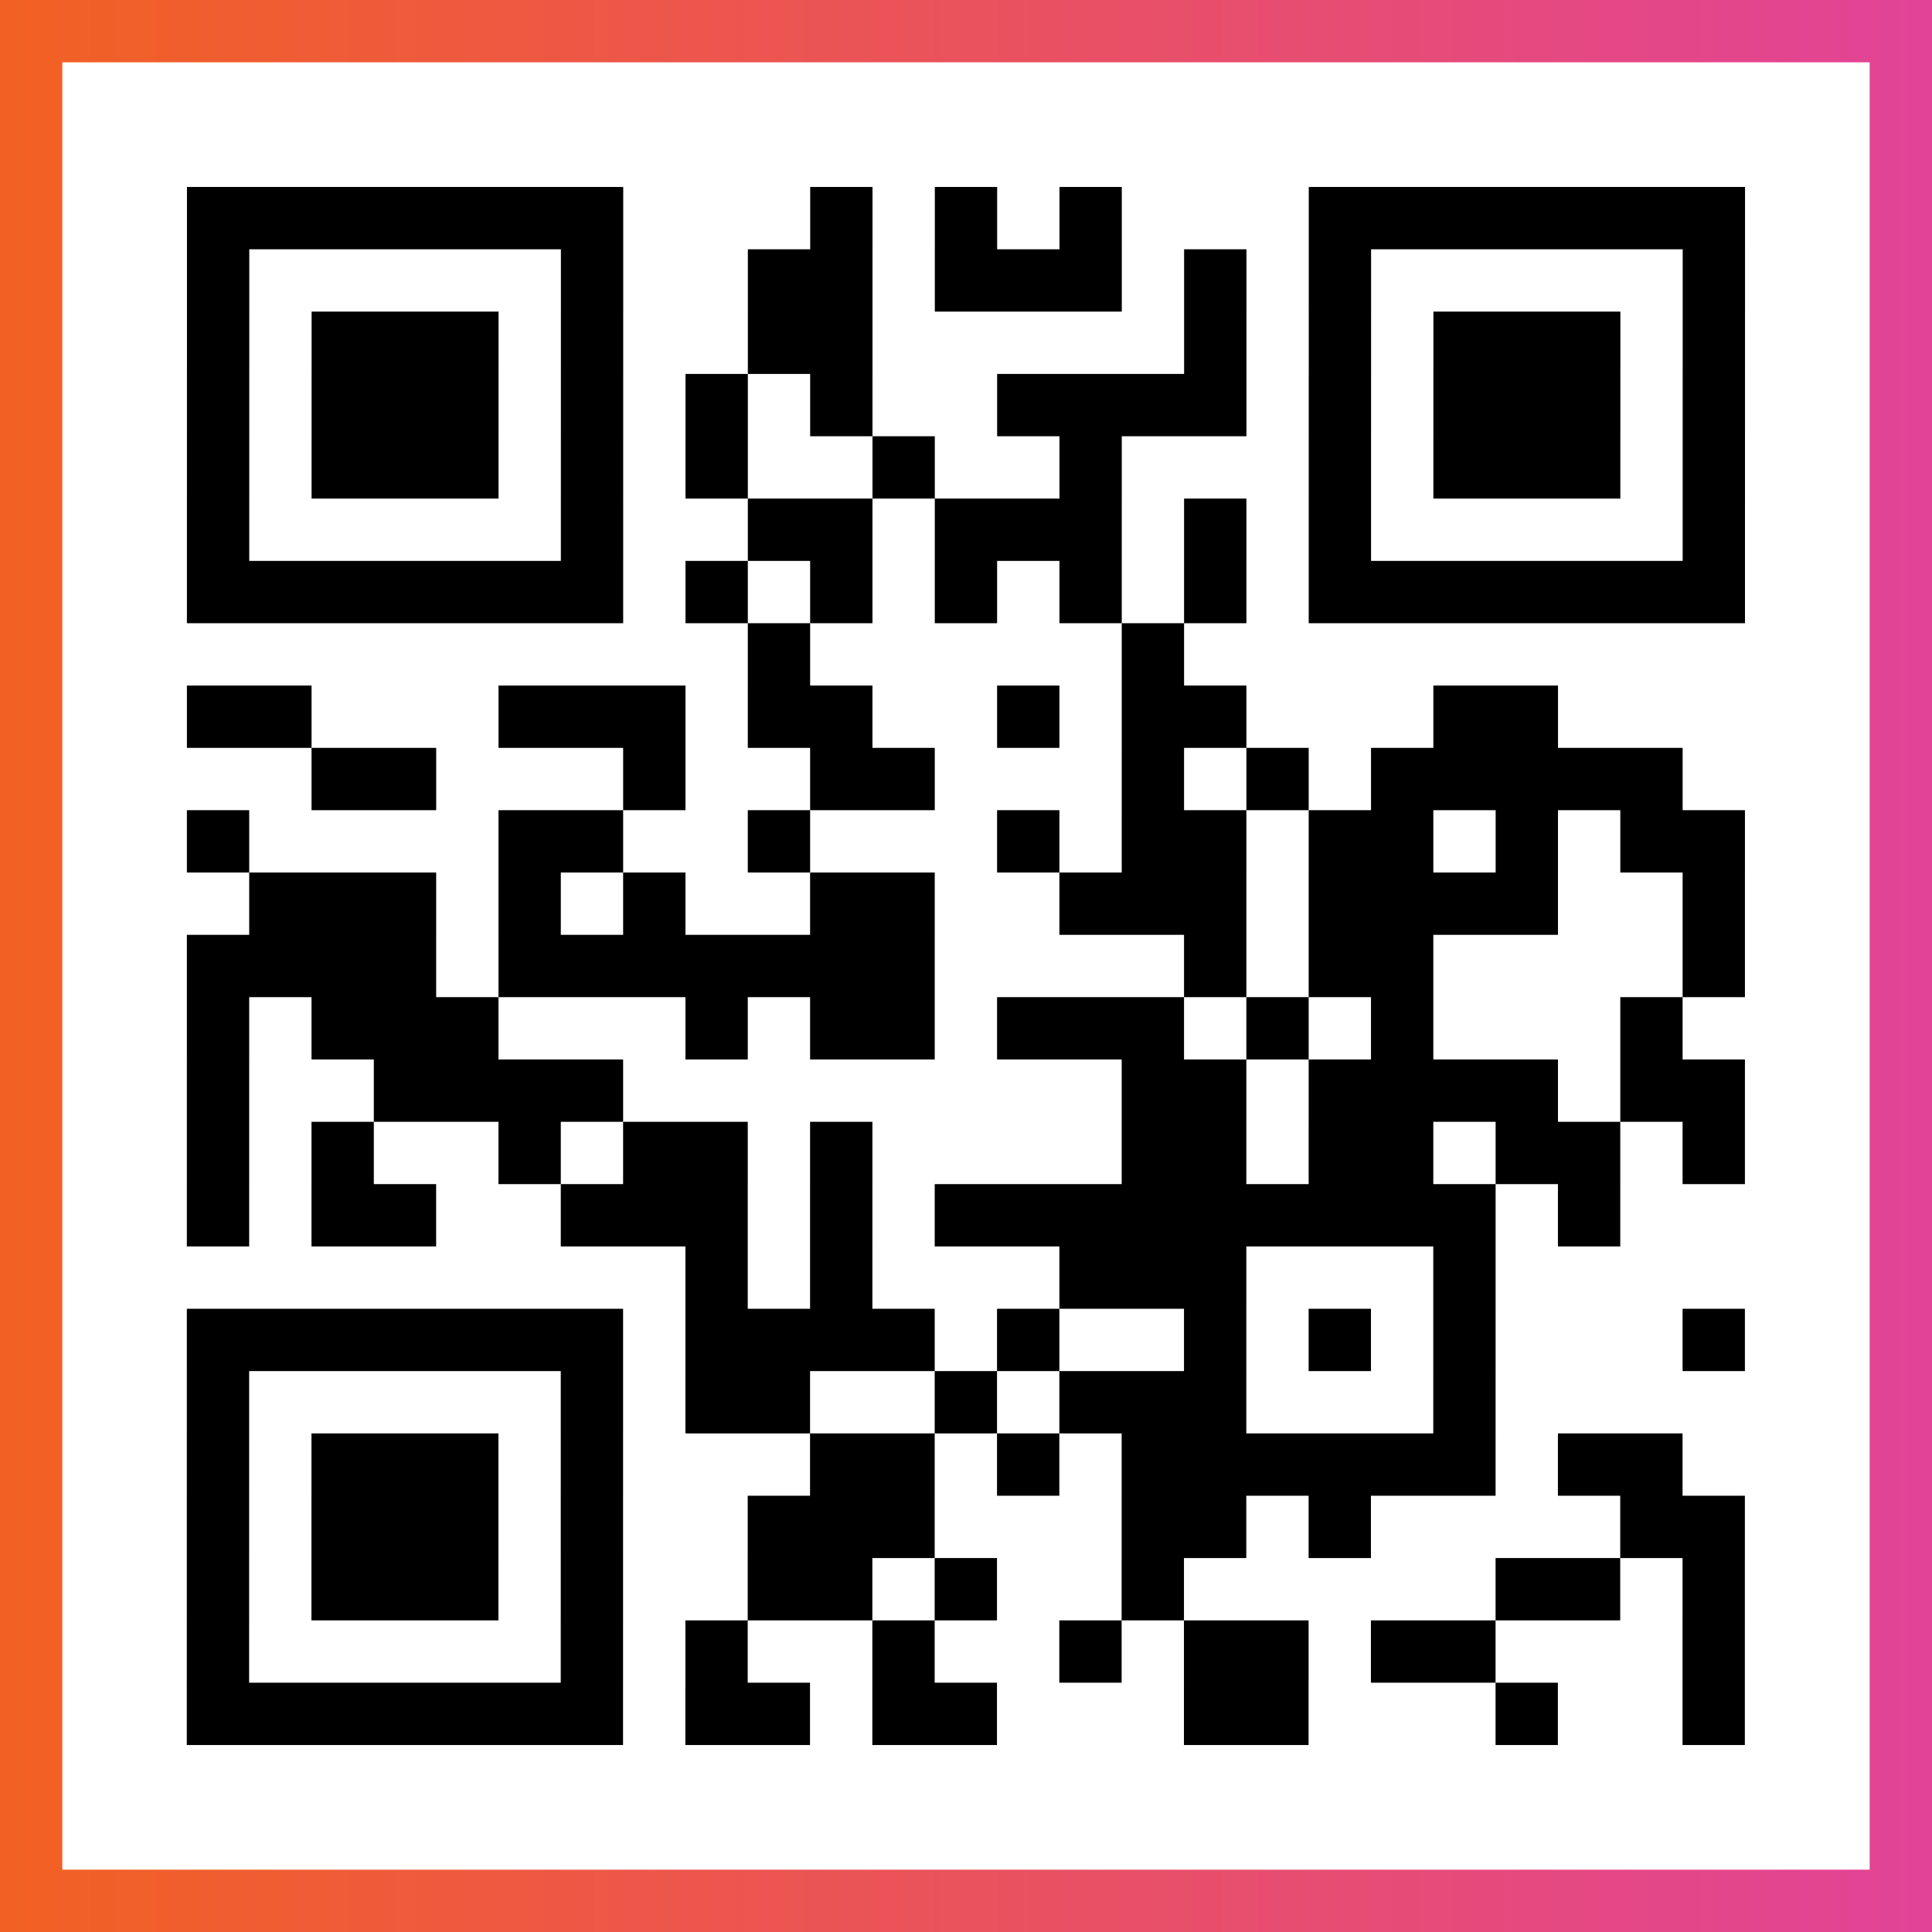 <?xml version="1.0" encoding="UTF-8"?>

<svg xmlns="http://www.w3.org/2000/svg" viewBox="-1 -1 31 31" width="93" height="93">
    <rect x="-1" y="-1" width="31" height="31" fill="#333333" stroke="none"/>
    <defs>
      <linearGradient id="primary">
        <stop class="start" offset="0%" stop-color="#f26122"/>
        <stop class="stop" offset="100%" stop-color="#e24398"/>
      </linearGradient>
    </defs>
    <rect x="-1" y="-1" width="31" height="31" fill="url(#primary)"/>
    <rect x="0" y="0" width="29" height="29" fill="#fff"/>
    <path stroke="#000" d="M2 2.5h7m3 0h1m1 0h1m1 0h1m3 0h7m-25 1h1m5 0h1m2 0h2m1 0h3m1 0h1m1 0h1m5 0h1m-25 1h1m1 0h3m1 0h1m2 0h2m5 0h1m1 0h1m1 0h3m1 0h1m-25 1h1m1 0h3m1 0h1m1 0h1m1 0h1m2 0h4m1 0h1m1 0h3m1 0h1m-25 1h1m1 0h3m1 0h1m1 0h1m2 0h1m2 0h1m3 0h1m1 0h3m1 0h1m-25 1h1m5 0h1m2 0h2m1 0h3m1 0h1m1 0h1m5 0h1m-25 1h7m1 0h1m1 0h1m1 0h1m1 0h1m1 0h1m1 0h7m-16 1h1m5 0h1m-16 1h2m3 0h3m1 0h2m2 0h1m1 0h2m3 0h2m-20 1h2m3 0h1m2 0h2m3 0h1m1 0h1m1 0h5m-24 1h1m4 0h2m2 0h1m3 0h1m1 0h2m1 0h2m1 0h1m1 0h2m-24 1h3m1 0h1m1 0h1m2 0h2m2 0h3m1 0h4m2 0h1m-25 1h4m1 0h7m4 0h1m1 0h2m4 0h1m-25 1h1m1 0h3m3 0h1m1 0h2m1 0h3m1 0h1m1 0h1m3 0h1m-24 1h1m2 0h4m8 0h2m1 0h4m1 0h2m-25 1h1m1 0h1m2 0h1m1 0h2m1 0h1m4 0h2m1 0h2m1 0h2m1 0h1m-25 1h1m1 0h2m2 0h3m1 0h1m1 0h9m1 0h1m-15 1h1m1 0h1m3 0h3m3 0h1m-21 1h7m1 0h4m1 0h1m2 0h1m1 0h1m1 0h1m3 0h1m-25 1h1m5 0h1m1 0h2m2 0h1m1 0h3m3 0h1m-21 1h1m1 0h3m1 0h1m3 0h2m1 0h1m1 0h6m1 0h2m-24 1h1m1 0h3m1 0h1m2 0h3m3 0h2m1 0h1m4 0h2m-25 1h1m1 0h3m1 0h1m2 0h2m1 0h1m2 0h1m5 0h2m1 0h1m-25 1h1m5 0h1m1 0h1m2 0h1m2 0h1m1 0h2m1 0h2m3 0h1m-25 1h7m1 0h2m1 0h2m3 0h2m3 0h1m2 0h1" />
</svg>
